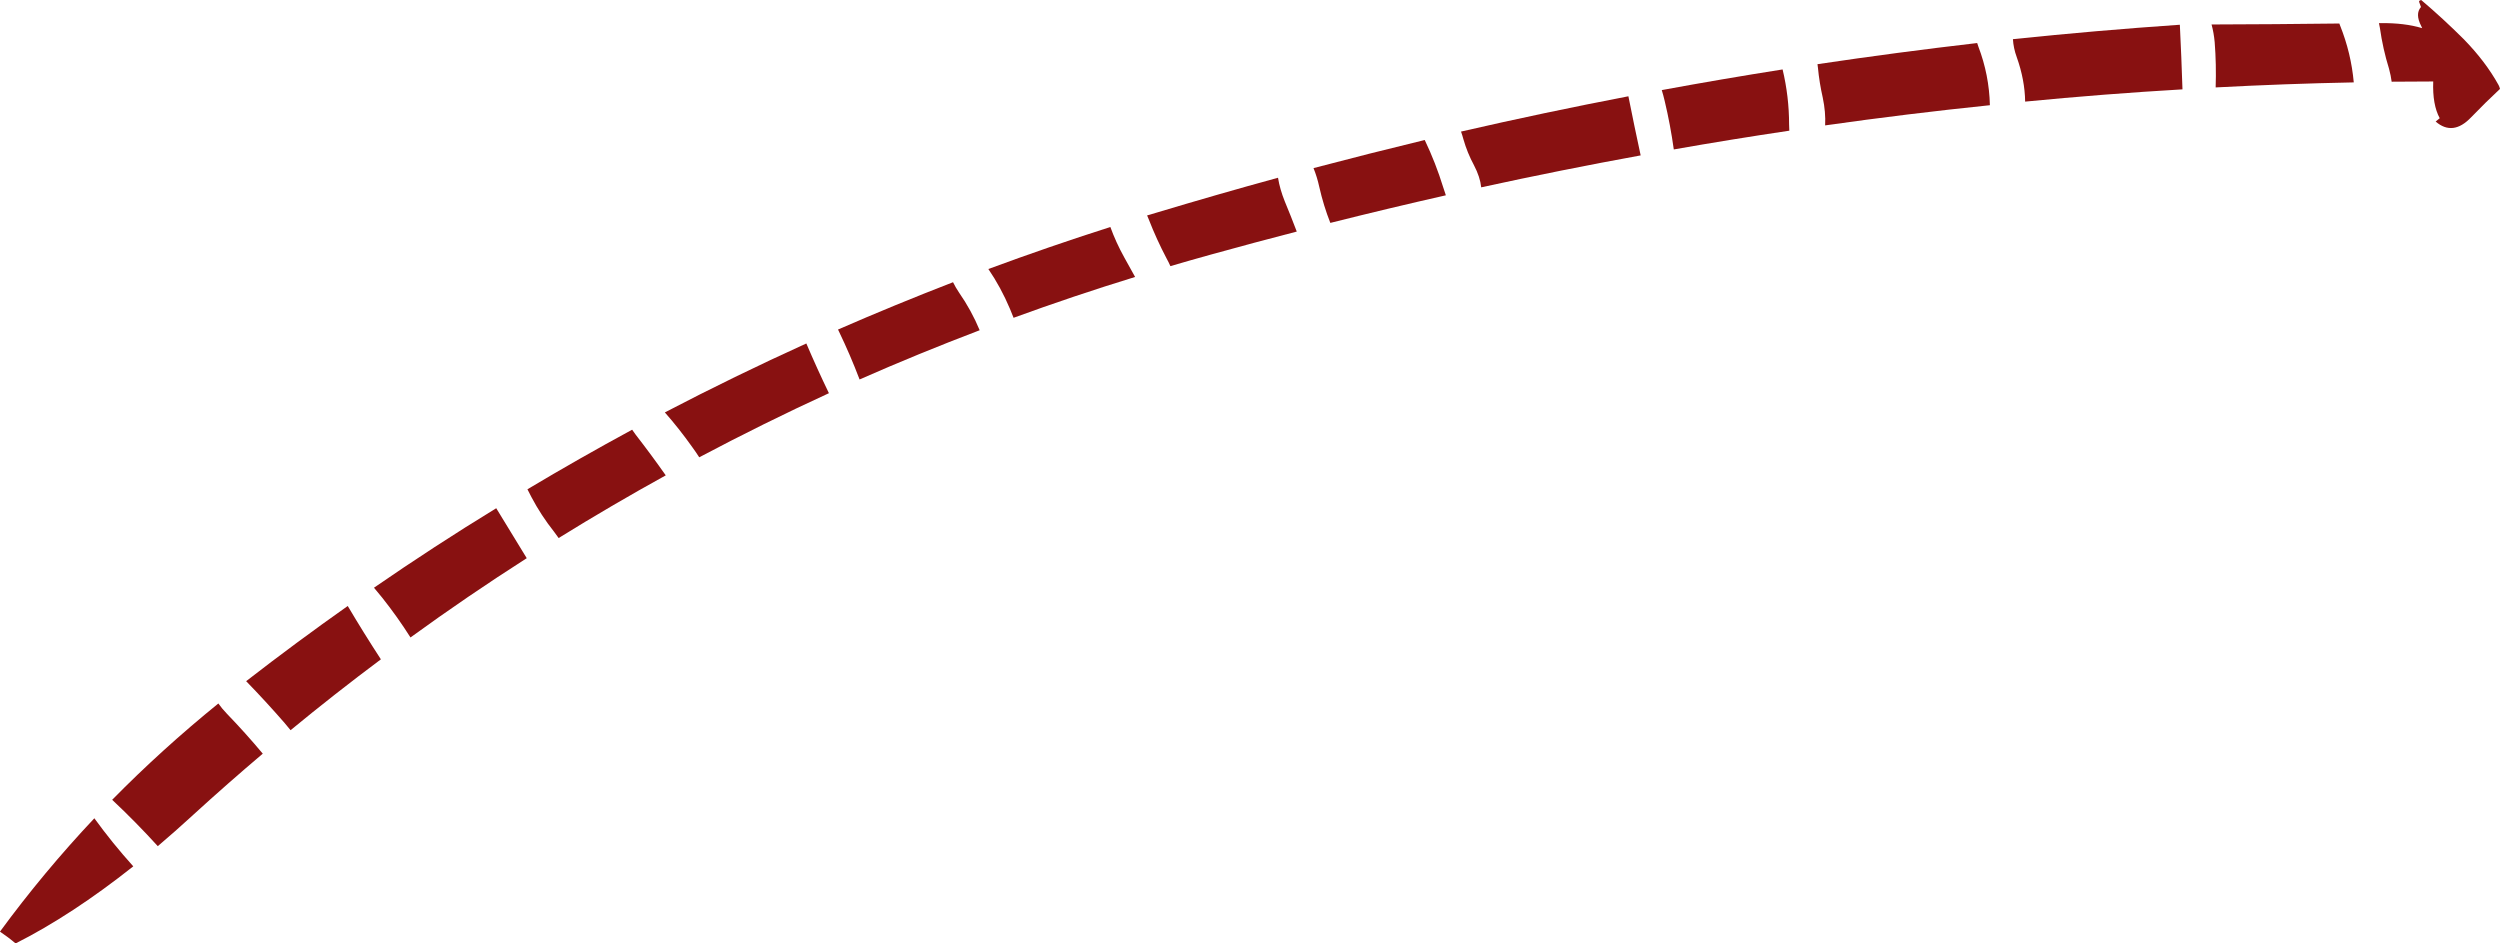 <?xml version="1.0" encoding="UTF-8" standalone="no"?>
<!-- Created with Inkscape (http://www.inkscape.org/) -->

<svg
   xmlns:dc="http://purl.org/dc/elements/1.1/"
   xmlns:cc="http://creativecommons.org/ns#"
   xmlns:rdf="http://www.w3.org/1999/02/22-rdf-syntax-ns#"
   xmlns:svg="http://www.w3.org/2000/svg"
   xmlns="http://www.w3.org/2000/svg"
   xmlns:sodipodi="http://sodipodi.sourceforge.net/DTD/sodipodi-0.dtd"
   xmlns:inkscape="http://www.inkscape.org/namespaces/inkscape"
   width="64.657mm"
   height="24.4mm"
   viewBox="0 0 64.657 24.4"
   version="1.1"
   id="svg5314"
   sodipodi:docname="step1.svg"
   inkscape:version="0.92.3 (2405546, 2018-03-11)">
  <defs
     id="defs5308" />
  <sodipodi:namedview
     id="base"
     pagecolor="#ffffff"
     bordercolor="#666666"
     borderopacity="1.0"
     inkscape:pageopacity="0.0"
     inkscape:pageshadow="2"
     inkscape:zoom="0.35"
     inkscape:cx="-789.66797"
     inkscape:cy="-266.4637"
     inkscape:document-units="mm"
     inkscape:current-layer="layer1"
     showgrid="false"
     inkscape:window-width="1920"
     inkscape:window-height="1043"
     inkscape:window-x="0"
     inkscape:window-y="36"
     inkscape:window-maximized="1" />
  <g
     inkscape:label="Layer 1"
     inkscape:groupmode="layer"
     id="layer1"
     transform="translate(-55.042,-86.977)">
    <g
       id="g5479">
      <path
         id="path5450"
         d="m 106.177,88.089 c 0.01,0.032 0.02,0.063 0.031,0.093 0.187,0.49 0.286,0.995 0.298,1.516 -1.417,0.146 -2.838,0.32 -4.261,0.522 0.012,-0.229 -0.009,-0.469 -0.062,-0.72 -0.058,-0.257 -0.1,-0.514 -0.124,-0.77 -0.003,-0.031 -0.007,-0.062 -0.012,-0.093 1.375,-0.205 2.752,-0.387 4.131,-0.547"
         style="fill:#881111;fill-opacity:1;fill-rule:evenodd;stroke:none;stroke-width:0.353"
         inkscape:connector-curvature="0" />
      <path
         id="path5440"
         d="m 91.89,90.599 c 0.189,0.395 0.348,0.803 0.478,1.224 0.022,0.069 0.045,0.137 0.068,0.205 -0.994,0.225 -1.99,0.463 -2.988,0.714 -0.118,-0.299 -0.213,-0.609 -0.286,-0.932 -0.038,-0.174 -0.088,-0.335 -0.149,-0.485 0.959,-0.253 1.917,-0.495 2.876,-0.727"
         style="fill:#881111;fill-opacity:1;fill-rule:evenodd;stroke:none;stroke-width:0.353"
         inkscape:connector-curvature="0" />
      <path
         id="path5438"
         d="m 98.331,90.841 c -0.059,-0.422 -0.137,-0.84 -0.236,-1.255 -0.023,-0.096 -0.047,-0.189 -0.075,-0.279 1.042,-0.192 2.083,-0.37 3.125,-0.534 0.112,0.47 0.168,0.944 0.168,1.423 0,0.055 0.002,0.108 0.006,0.161 -0.994,0.148 -1.99,0.309 -2.988,0.485"
         style="fill:#881111;fill-opacity:1;fill-rule:evenodd;stroke:none;stroke-width:0.353"
         inkscape:connector-curvature="0" />
      <path
         id="path5436"
         d="m 97.157,89.468 c 0.101,0.51 0.207,1.02 0.317,1.528 -1.371,0.25 -2.746,0.525 -4.124,0.826 -0.018,-0.177 -0.08,-0.367 -0.187,-0.572 -0.116,-0.215 -0.207,-0.439 -0.273,-0.671 -0.018,-0.068 -0.039,-0.134 -0.062,-0.199 1.44,-0.331 2.883,-0.635 4.329,-0.913"
         style="fill:#881111;fill-opacity:1;fill-rule:evenodd;stroke:none;stroke-width:0.353"
         inkscape:connector-curvature="0" />
      <path
         id="path5434"
         d="m 119.22,89.214 c 0.029,-0.024 0.055,-0.049 0.081,-0.074 -0.006,-0.007 -0.012,-0.013 -0.019,-0.019 -0.017,0.023 -0.036,0.046 -0.056,0.068 -0.007,0 -0.009,0.008 -0.006,0.025"
         style="fill:#881111;fill-opacity:1;fill-rule:evenodd;stroke:none;stroke-width:0.353"
         inkscape:connector-curvature="0" />
      <path
         id="path5432"
         d="m 115.544,87.586 c 0.006,0.017 0.012,0.034 0.019,0.05 0.191,0.478 0.309,0.969 0.354,1.472 -1.188,0.023 -2.378,0.067 -3.572,0.13 0.013,-0.393 0.005,-0.782 -0.025,-1.168 -0.015,-0.164 -0.042,-0.317 -0.081,-0.46 1.1,-0.003 2.201,-0.011 3.304,-0.025"
         style="fill:#881111;fill-opacity:1;fill-rule:evenodd;stroke:none;stroke-width:0.353"
         inkscape:connector-curvature="0" />
      <path
         id="path5430"
         d="m 111.419,87.617 c 0.027,0.549 0.05,1.106 0.068,1.671 -1.354,0.079 -2.71,0.185 -4.069,0.317 -0.005,-0.373 -0.077,-0.756 -0.217,-1.149 -0.058,-0.158 -0.09,-0.313 -0.099,-0.466 1.437,-0.15 2.875,-0.274 4.317,-0.373"
         style="fill:#881111;fill-opacity:1;fill-rule:evenodd;stroke:none;stroke-width:0.353"
         inkscape:connector-curvature="0" />
      <path
         id="path5428"
         d="m 118.755,87.984 c 0.381,0.389 0.683,0.787 0.907,1.193 0.017,0.033 0.029,0.066 0.037,0.099 -0.249,0.232 -0.497,0.476 -0.745,0.733 -0.315,0.331 -0.621,0.368 -0.919,0.112 0.033,-0.03 0.068,-0.059 0.105,-0.087 -0.127,-0.233 -0.183,-0.55 -0.168,-0.95 -0.358,0.001 -0.717,0.003 -1.075,0.006 -0.013,-0.105 -0.036,-0.217 -0.068,-0.335 -0.108,-0.348 -0.186,-0.7 -0.236,-1.056 -0.007,-0.042 -0.015,-0.083 -0.025,-0.124 0.017,0 0.034,0 0.049,0 0.407,-0.005 0.764,0.038 1.069,0.13 -0.007,-0.019 -0.015,-0.038 -0.025,-0.056 -0.108,-0.208 -0.11,-0.372 -0.006,-0.491 -0.015,-0.04 -0.03,-0.079 -0.043,-0.118 -0.017,-0.033 0,-0.054 0.05,-0.062 0.381,0.323 0.745,0.659 1.093,1.006"
         style="fill:#881111;fill-opacity:1;fill-rule:evenodd;stroke:none;stroke-width:0.353"
         inkscape:connector-curvature="0" />
      <path
         id="path5426"
         d="m 76.74,95.55 c -0.008,-0.017 -0.016,-0.034 -0.025,-0.05 0.981,-0.428 1.973,-0.836 2.975,-1.224 0.043,0.089 0.095,0.178 0.155,0.267 0.214,0.308 0.392,0.633 0.534,0.975 -1.051,0.4 -2.087,0.824 -3.106,1.273 -0.16,-0.421 -0.338,-0.835 -0.534,-1.242"
         style="fill:#881111;fill-opacity:1;fill-rule:evenodd;stroke:none;stroke-width:0.353"
         inkscape:connector-curvature="0" />
      <path
         id="path5424"
         d="m 72.237,97.643 c 1.202,-0.627 2.422,-1.222 3.659,-1.783 0.185,0.434 0.379,0.862 0.584,1.286 -1.137,0.522 -2.255,1.076 -3.354,1.658 -0.059,-0.092 -0.121,-0.183 -0.187,-0.273 -0.224,-0.315 -0.458,-0.611 -0.702,-0.888"
         style="fill:#881111;fill-opacity:1;fill-rule:evenodd;stroke:none;stroke-width:0.353"
         inkscape:connector-curvature="0" />
      <path
         id="path5422"
         d="m 80.603,93.935 c 1.041,-0.385 2.092,-0.748 3.156,-1.087 0.096,0.265 0.216,0.528 0.361,0.789 0.092,0.167 0.186,0.335 0.279,0.503 -1.064,0.327 -2.111,0.679 -3.143,1.056 -0.03,-0.077 -0.061,-0.153 -0.093,-0.23 -0.159,-0.376 -0.346,-0.72 -0.559,-1.031"
         style="fill:#881111;fill-opacity:1;fill-rule:evenodd;stroke:none;stroke-width:0.353"
         inkscape:connector-curvature="0" />
      <path
         id="path5420"
         d="m 84.709,92.549 c 0.077,-0.022 0.153,-0.045 0.23,-0.068 1.051,-0.316 2.103,-0.619 3.156,-0.907 0.032,0.199 0.091,0.402 0.174,0.609 0.108,0.26 0.212,0.521 0.311,0.783 -0.739,0.191 -1.48,0.39 -2.224,0.596 -0.35,0.097 -0.697,0.196 -1.044,0.298 -0.029,-0.065 -0.061,-0.131 -0.099,-0.199 -0.174,-0.331 -0.327,-0.667 -0.459,-1.006 -0.014,-0.035 -0.029,-0.07 -0.044,-0.105"
         style="fill:#881111;fill-opacity:1;fill-rule:evenodd;stroke:none;stroke-width:0.353"
         inkscape:connector-curvature="0" />
      <path
         id="path5418"
         d="m 64.036,102.65 c 0.274,0.464 0.56,0.923 0.857,1.379 -0.791,0.591 -1.57,1.202 -2.336,1.833 -0.049,-0.062 -0.101,-0.124 -0.155,-0.187 -0.328,-0.377 -0.659,-0.737 -0.994,-1.081 0.864,-0.67 1.74,-1.318 2.627,-1.944"
         style="fill:#881111;fill-opacity:1;fill-rule:evenodd;stroke:none;stroke-width:0.353"
         inkscape:connector-curvature="0" />
      <path
         id="path5416"
         d="m 65.658,103.463 c -0.222,-0.351 -0.466,-0.695 -0.733,-1.031 -0.07,-0.088 -0.14,-0.173 -0.211,-0.255 1.037,-0.715 2.091,-1.401 3.162,-2.056 0.262,0.43 0.525,0.86 0.789,1.292 -1.021,0.653 -2.024,1.336 -3.006,2.05"
         style="fill:#881111;fill-opacity:1;fill-rule:evenodd;stroke:none;stroke-width:0.353"
         inkscape:connector-curvature="0" />
      <path
         id="path5414"
         d="m 60.03,108.06 c -0.307,0.281 -0.609,0.548 -0.907,0.801 -0.381,-0.419 -0.774,-0.818 -1.18,-1.199 0.856,-0.87 1.771,-1.7 2.746,-2.491 0.062,0.088 0.137,0.177 0.223,0.267 0.32,0.331 0.629,0.675 0.926,1.031 -0.611,0.517 -1.213,1.047 -1.808,1.59"
         style="fill:#881111;fill-opacity:1;fill-rule:evenodd;stroke:none;stroke-width:0.353"
         inkscape:connector-curvature="0" />
      <path
         id="path5412"
         d="m 57.483,108.141 c 0.311,0.429 0.646,0.843 1.006,1.242 -1.06,0.84 -2.075,1.505 -3.044,1.994 -0.126,-0.108 -0.26,-0.209 -0.404,-0.305 0.748,-1.02 1.561,-1.997 2.441,-2.932"
         style="fill:#881111;fill-opacity:1;fill-rule:evenodd;stroke:none;stroke-width:0.353"
         inkscape:connector-curvature="0" />
      <path
         id="path5410"
         d="m 69.372,100.73 c -0.223,-0.281 -0.418,-0.58 -0.584,-0.894 -0.035,-0.069 -0.07,-0.137 -0.105,-0.205 0.893,-0.533 1.796,-1.047 2.708,-1.541 0.029,0.044 0.06,0.087 0.093,0.131 0.27,0.348 0.529,0.698 0.776,1.05 -0.937,0.517 -1.861,1.058 -2.77,1.621 -0.037,-0.054 -0.076,-0.108 -0.118,-0.162"
         style="fill:#881111;fill-opacity:1;fill-rule:evenodd;stroke:none;stroke-width:0.353"
         inkscape:connector-curvature="0" />
    </g>
  </g>
</svg>
